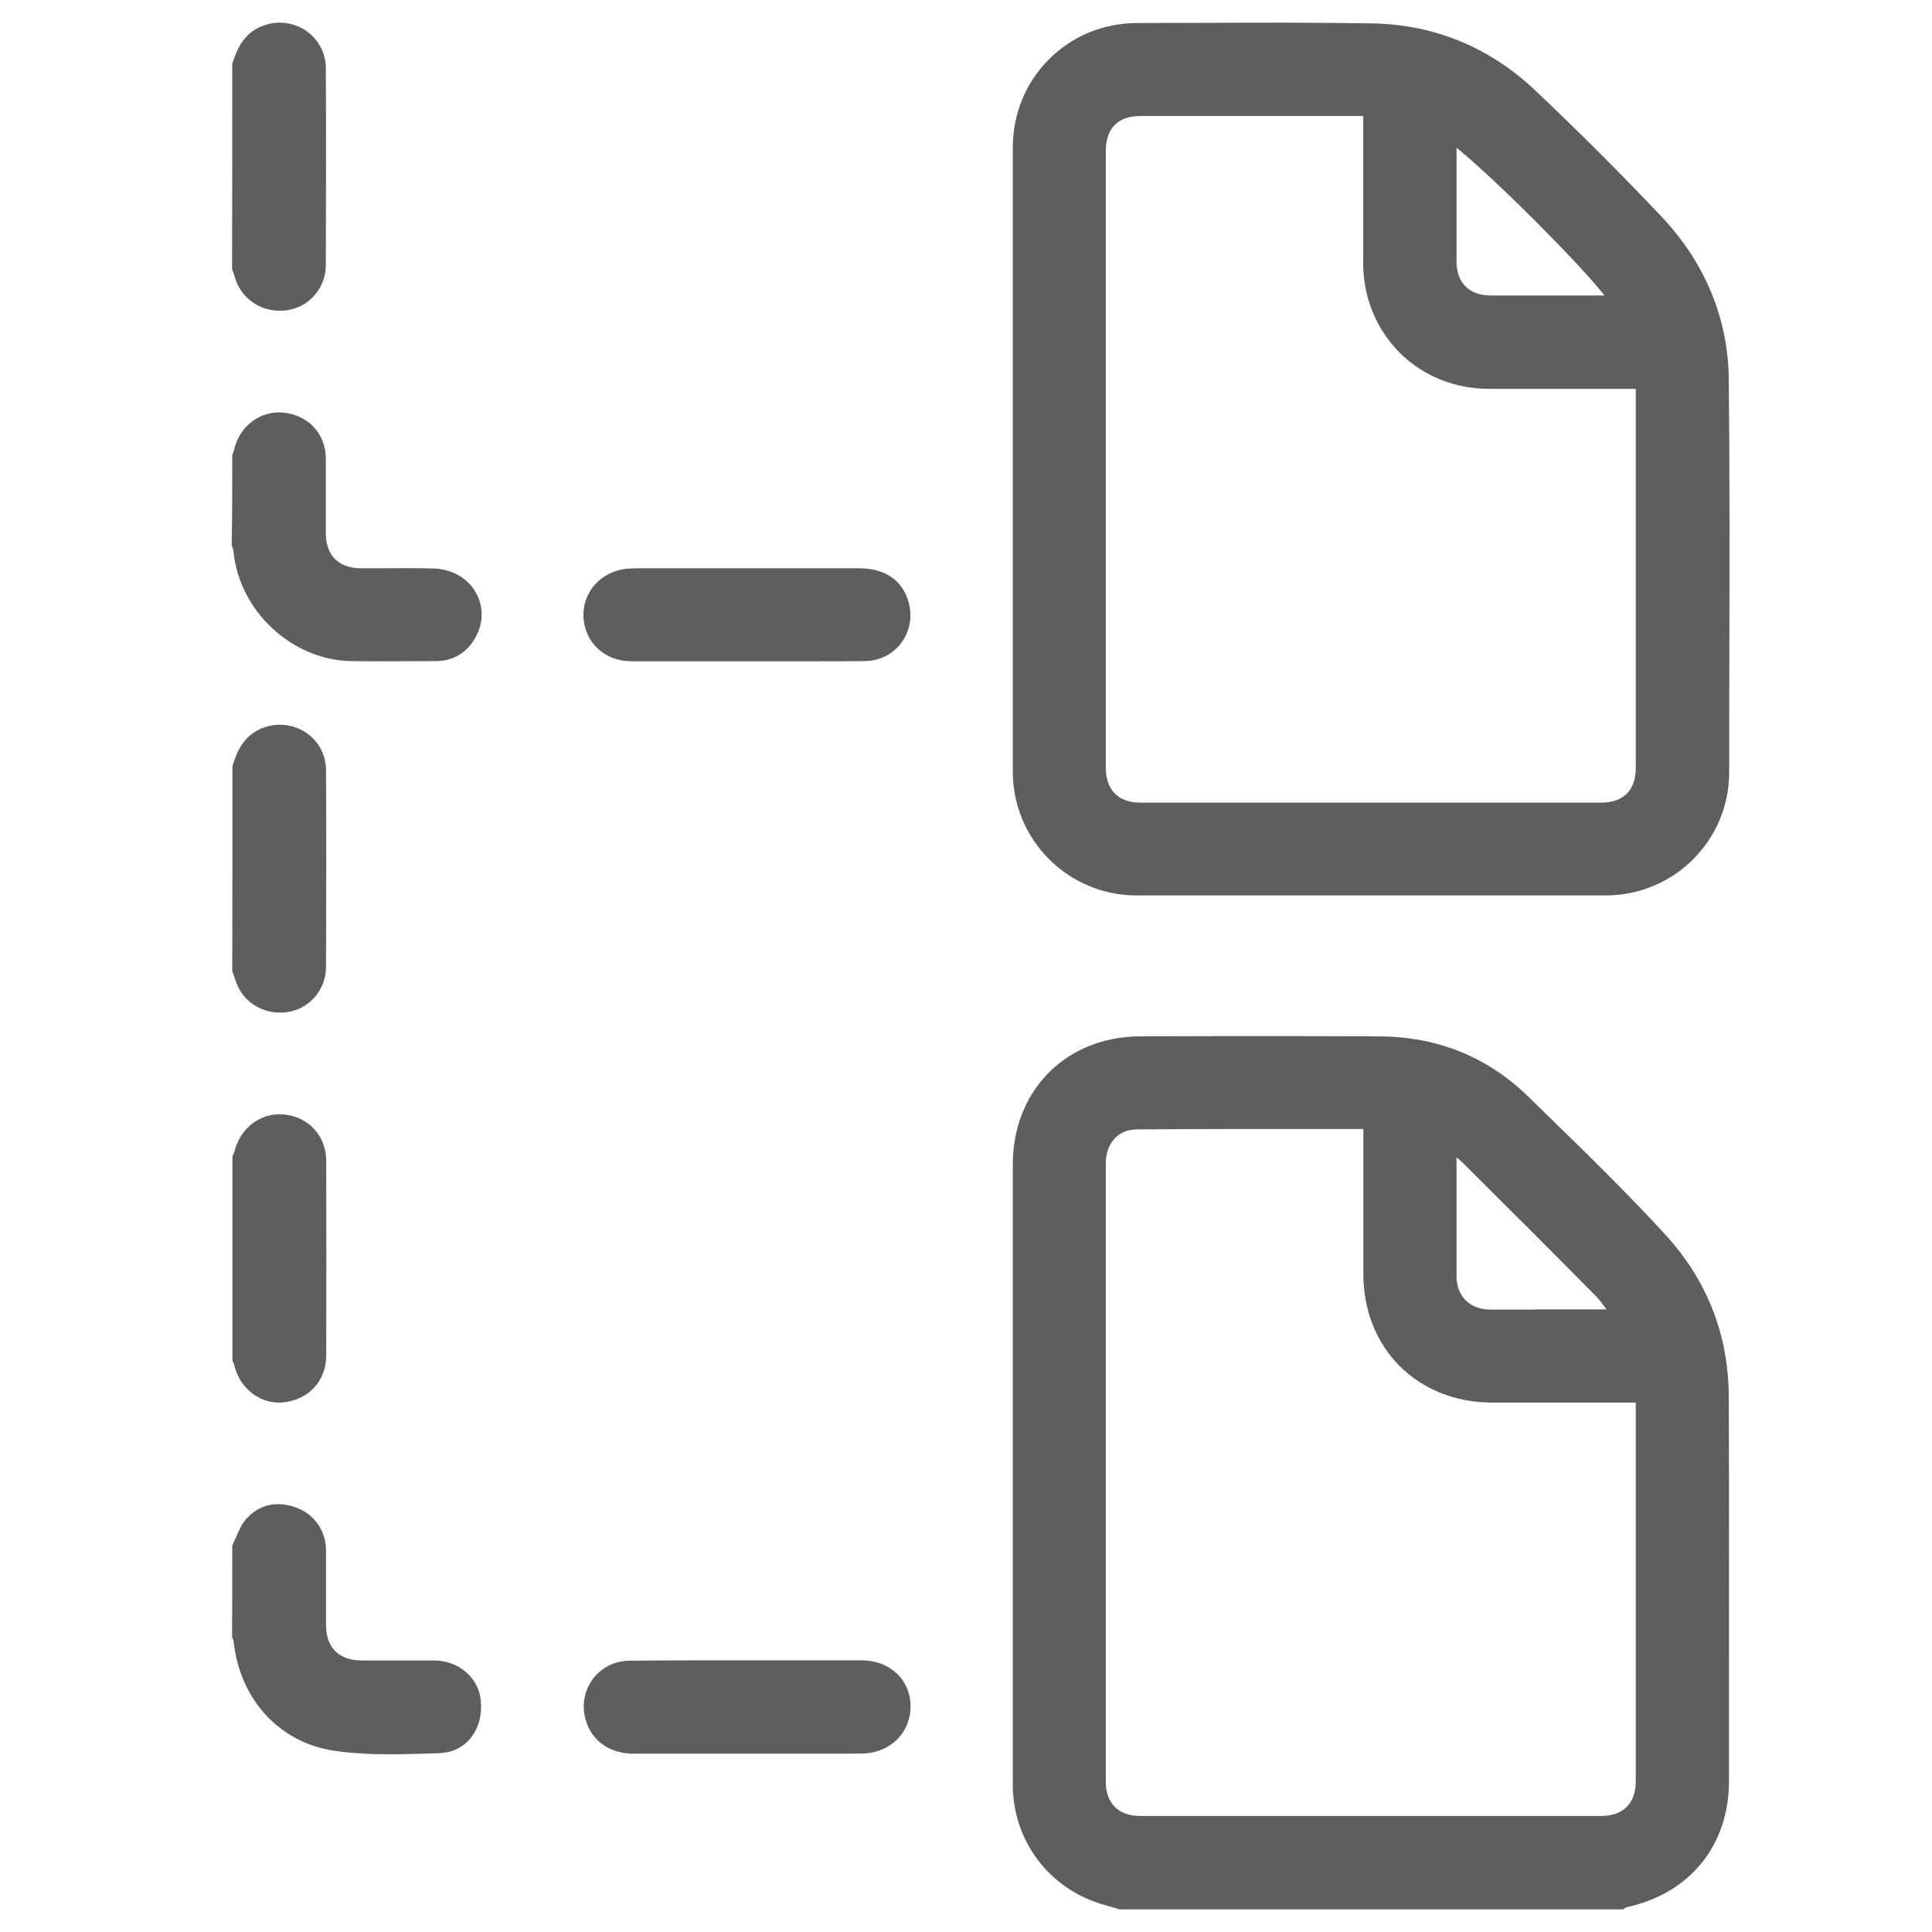 <?xml version="1.0" encoding="utf-8"?>
<!-- Generator: Adobe Illustrator 25.4.1, SVG Export Plug-In . SVG Version: 6.00 Build 0)  -->
<svg version="1.1" id="Layer_1" xmlns="http://www.w3.org/2000/svg" xmlns:xlink="http://www.w3.org/1999/xlink" x="0px" y="0px"
	 viewBox="0 0 1024 1024" style="enable-background:new 0 0 1024 1024;" xml:space="preserve">
<style type="text/css">
	.st0{fill:#5F5E5E;}
</style>
<g>
	<g id="Layer_2_00000132774161657829616360000015224464881281003138_">
	</g>
	<g>
		<path class="st0" d="M882.6,654.3c-20.3-22.1-42.1-43.4-63.3-64c-2.9-2.9-5.9-5.7-8.8-8.6c-21.7-21.4-48.5-32.3-79.6-32.4
			c-42.2-0.2-84.9-0.2-126.9,0c-39,0.2-67.2,28.7-67.2,67.9V946c0,29.1,18.7,54.4,46.4,63c3.2,1,6.4,1.9,9.5,2.8l0.6,0.2h267
			l0.9-0.6c0.2-0.1,0.5-0.3,0.7-0.5c0,0,0,0,0,0c33.6-7.1,54.5-32.7,54.5-66.9c0-19.3,0-38.6,0-58c0-47.5,0.1-96.6-0.1-145
			C916.3,707.8,904.9,678.6,882.6,654.3z M790.8,743.4H867c0,0.4,0,0.8,0,1.2v199.5c0,11.7-6.7,18.4-18.4,18.4H604.3
			c-11.4,0-18.2-6.7-18.2-18V616.6c0-10.7,6.6-17.9,16.3-18c17.6-0.1,35.4-0.2,53.2-0.2c11.8,0,23.5,0,35.1,0c10.6,0,21.3,0,31.9,0
			v76.8C722.6,714.7,751.3,743.3,790.8,743.4z M813.8,694.1c-2.7,0-5.4,0-8.1,0c-5.3,0-10.8,0-16.1,0c-10.7-0.2-17.6-7.1-17.6-17.8
			v-62.9c1.2,1,2.4,2,3.5,3.1l0.4,0.4c22.9,22.8,46.6,46.4,69.7,69.8c2.1,2.1,3.9,4.6,5.9,7.3H813.8z"/>
		<path class="st0" d="M230,880.1h-38.2c-12.2-0.1-19-6.8-19-18.9c0-4.4,0-8.8,0-13.2c0-8.7,0-17.7,0-26.5
			c-0.1-10.4-6.5-19.3-16.2-22.6c-10.3-3.6-19.6-1.3-26.3,6.4c-2.3,2.7-3.7,5.9-5,9c-0.6,1.4-1.2,2.7-1.8,4l-0.4,0.9v1
			c0,15.2,0,30.9-0.1,46.6l0,0.7l0.2,0.6c0.1,0.3,0.2,0.5,0.3,0.8c0.1,0.4,0.3,0.9,0.3,1.1c3.4,30.8,24.2,53.5,53.1,57.9
			c10,1.5,20.2,1.9,30.4,1.9c7.7,0,15.3-0.3,22.9-0.5l2.8-0.1c6.3-0.2,11.7-2.7,15.7-7.1c4.5-5,6.7-12,6.2-19.7
			C254.3,889.7,243.5,880.1,230,880.1z"/>
		<path class="st0" d="M229.7,301.3c-9.1-0.2-18.4-0.2-27.4-0.1c-3.6,0-7.3,0-10.9,0c-11.9,0-18.7-6.8-18.7-18.6c0-4.4,0-8.8,0-13.2
			c0-8.7,0-17.7,0-26.5c-0.1-13-9.3-22.9-22.4-24.2c-12.1-1.3-23.4,7.1-26.2,19.6c-0.1,0.3-0.2,0.8-0.4,1.3c-0.1,0.3-0.3,0.7-0.4,1
			l-0.2,0.6v0.6c0,15.2,0,30.9-0.3,46.4l0,0.6l0.2,0.6c0.1,0.3,0.2,0.7,0.3,1c0.3,0.9,0.5,1.6,0.5,2.2l0,0.1
			c3.2,31.3,31.1,57.2,62.2,57.7c6.3,0.1,12.7,0.1,19.1,0.1c8.7,0,17.5-0.1,26-0.1c9.2,0,16.7-4.6,21.1-12.9
			c4.2-7.7,4.1-16.4-0.1-23.6C247.8,306.3,239.4,301.6,229.7,301.3z"/>
		<path class="st0" d="M150.5,590.7c-12.2-1.3-23.5,7.3-26.3,20c-0.1,0.2-0.2,0.5-0.4,0.8c-0.1,0.2-0.2,0.5-0.3,0.7l-0.3,0.7v108.2
			l0.3,0.7c0.1,0.2,0.2,0.5,0.3,0.7c0.2,0.3,0.3,0.7,0.3,0.8c2.6,11.8,12.6,20.1,23.7,20.1c0.7,0,1.5,0,2.2-0.1
			c13.7-1.4,22.9-11.4,22.9-24.9c0.1-34.2,0.1-68.9,0-103.1C172.9,602.1,163.6,591.9,150.5,590.7z"/>
		<path class="st0" d="M123.7,144.6c0.3,0.7,0.5,1.4,0.7,2l0,0.1c3.1,11,12.7,18,24,18c1.3,0,2.5-0.1,3.8-0.3
			c11.7-1.6,20.5-11.8,20.5-23.9c0.1-34.3,0.2-69.7,0-104.6c-0.1-7.7-3.7-14.6-9.9-19.2c-6.4-4.6-14.6-5.9-22.1-3.5
			c-11.1,3.4-15.1,12.6-17.4,20.1l-0.2,0.6v0.6c0,35.3,0,71.7-0.1,107.5l0,0.6l0.2,0.6C123.4,143.7,123.6,144.1,123.7,144.6z"/>
		<path class="st0" d="M162.9,388.8c-6.4-4.6-14.6-5.9-22.1-3.5c-11.1,3.4-15.1,12.6-17.4,20.1l-0.2,0.6v0.6
			c0,35.2,0,71.6-0.1,107.5l0,0.6l0.2,0.6c0.1,0.4,0.3,0.9,0.5,1.3c0.3,0.7,0.5,1.4,0.7,2l0,0.1c3.1,11,12.7,18,24,18
			c1.3,0,2.5-0.1,3.8-0.3c11.7-1.6,20.5-11.8,20.5-23.9c0.1-34.3,0.2-69.7,0-104.6C172.7,400.3,169.1,393.3,162.9,388.8z"/>
		<path class="st0" d="M602.3,474.6h248.8c36.1,0,65.4-29.2,65.4-65.2c0-20.4,0-40.8,0.1-61.3c0.1-48.2,0.2-98-0.3-147
			c-0.3-32-12.5-61.6-35.2-85.8c-21.8-23.1-44.6-45.8-67.6-67.6c-24.3-22.8-53.3-34.7-86.2-35.3c-29.3-0.5-59.1-0.4-87.9-0.3
			c-12.2,0-24.4,0.1-36.6,0.1c-17.8,0-34.4,6.8-46.8,19.2s-19.2,29-19.2,46.8V409C536.8,445.2,566.2,474.6,602.3,474.6z
			 M741.8,186.9c12.4,12.4,29.3,19.2,47.6,19.2H867V407c0,11.8-6.5,18.4-18.3,18.4H604.3c-11.5,0-18.2-6.7-18.2-18.5V80
			c0-11.9,6.4-18.5,18.2-18.5h118.3c0,0.5,0,1-0.1,1.6l0,76.2C722.5,157.6,729.4,174.4,741.8,186.9z M772,138.6V78.3
			c7.6,6.1,21.8,19,40.3,37.4c18.9,18.9,32.1,33.2,38.1,40.9h-60.3C778.8,156.6,772,149.9,772,138.6z"/>
		<path class="st0" d="M456.6,880h-60.4c-20.5,0-41.7,0-62.5,0.2c-7.3,0-14.1,3.2-18.7,8.7c-4.6,5.6-6.5,12.8-5.2,20
			c2.3,12.7,12.3,20.6,26.1,20.6h94.3c2.2,0,4.5,0,6.7,0c2.2,0,4.4,0,6.7,0c4.6,0,9.2,0,13.8-0.1c14.8-0.5,25.4-11.2,25.2-25.5
			C482.4,890.1,471.5,880,456.6,880z"/>
		<path class="st0" d="M455.3,301.2H342.6c-0.6,0-1.3,0-1.9,0c-2.6,0-5.4,0-8.1,0.2c-13.7,1.2-23.7,12-23.4,25.1
			c0.5,13.9,11.2,24,25.5,24h61.4c5.2,0,10.4,0,15.6,0c5.1,0,10.3,0,15.5,0c10.4,0,20.9,0,31.3-0.1c7.5-0.1,14.5-3.5,19-9.4
			c4.6-6,6.2-13.8,4.2-21.3C478.7,307.8,469.3,301.2,455.3,301.2z"/>
	</g>
</g>
</svg>
